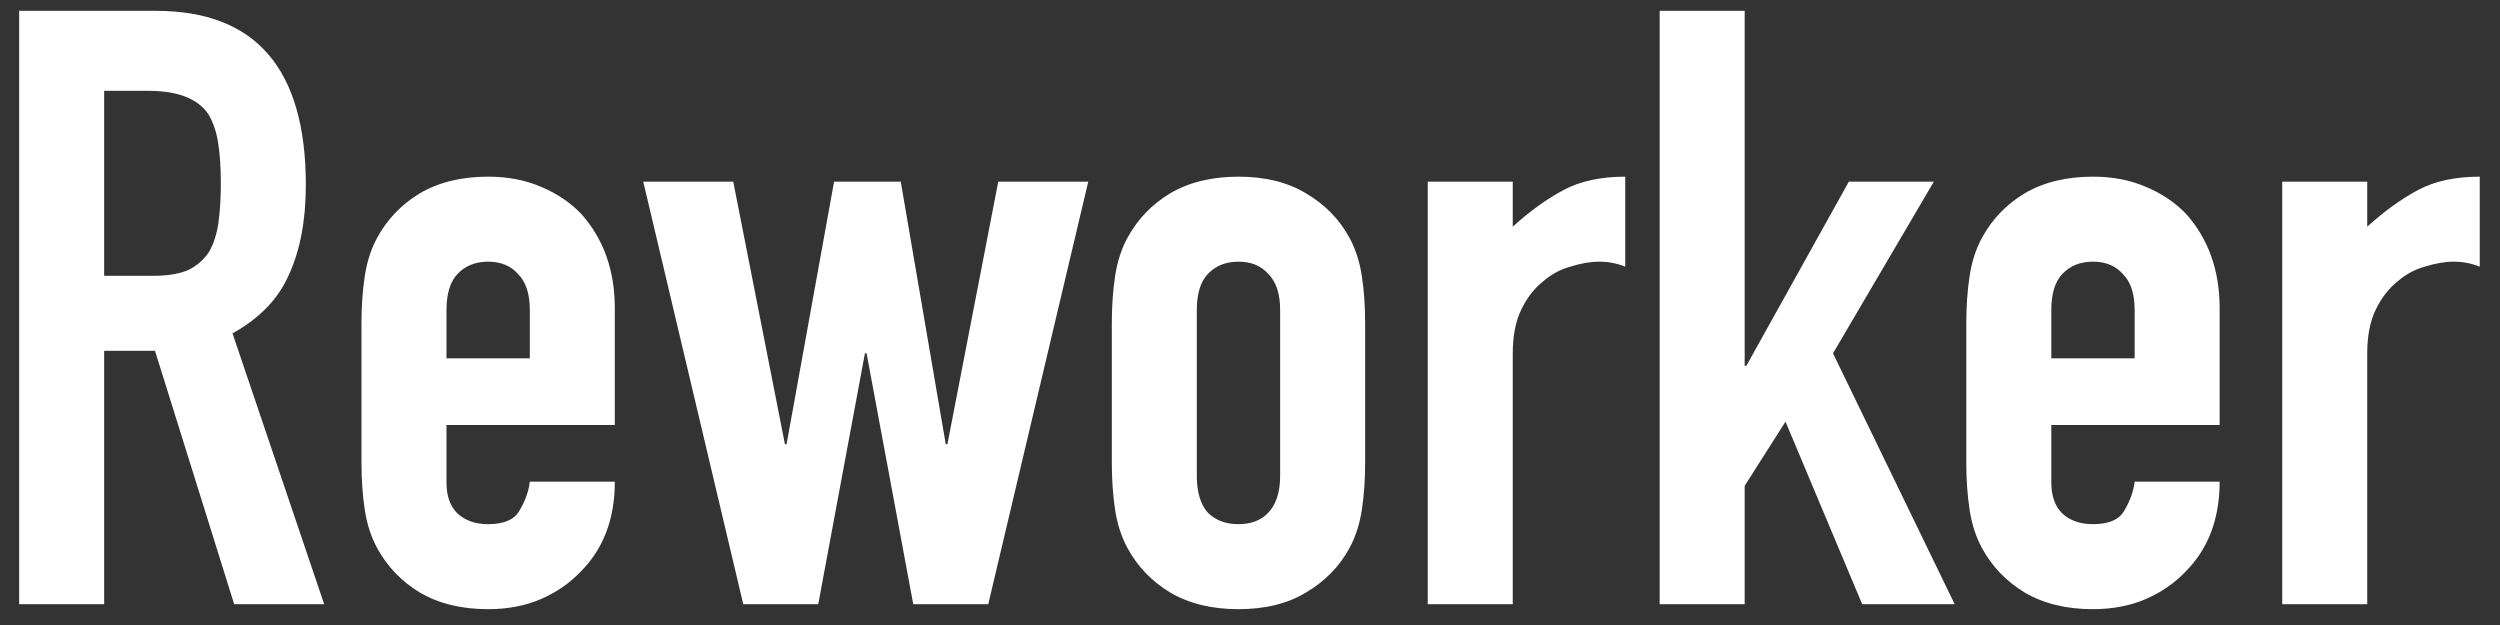 <svg width="120" height="30" viewBox="0 0 120 30" fill="none" xmlns="http://www.w3.org/2000/svg">
<rect x="0" y="0" width="120" height="30" fill="#333333" stroke="none"/>
<path d="M5 4.36V13.24H7.32C8.04 13.24 8.613 13.147 9.04 12.96C9.467 12.747 9.8 12.453 10.04 12.08C10.253 11.707 10.4 11.253 10.48 10.72C10.56 10.16 10.6 9.52 10.6 8.8C10.6 8.08 10.56 7.453 10.48 6.92C10.4 6.36 10.24 5.88 10 5.48C9.493 4.733 8.533 4.36 7.12 4.36H5ZM0.92 29V0.52H7.48C12.28 0.52 14.68 3.307 14.68 8.88C14.68 10.56 14.413 11.987 13.88 13.16C13.373 14.333 12.467 15.28 11.16 16L15.56 29H11.24L7.44 16.84H5V29H0.92ZM29.511 20.4H21.431V23.16C21.431 23.8 21.605 24.293 21.951 24.64C22.325 24.987 22.818 25.16 23.431 25.16C24.205 25.16 24.711 24.933 24.951 24.48C25.218 24.027 25.378 23.573 25.431 23.12H29.511C29.511 24.907 28.965 26.347 27.871 27.44C27.338 28 26.698 28.44 25.951 28.76C25.205 29.08 24.365 29.24 23.431 29.24C22.151 29.24 21.058 28.973 20.151 28.44C19.271 27.907 18.591 27.2 18.111 26.32C17.818 25.787 17.618 25.173 17.511 24.48C17.405 23.787 17.351 23.027 17.351 22.2V15.52C17.351 14.693 17.405 13.933 17.511 13.24C17.618 12.547 17.818 11.933 18.111 11.4C18.591 10.52 19.271 9.813 20.151 9.28C21.058 8.747 22.151 8.48 23.431 8.48C24.365 8.48 25.205 8.64 25.951 8.96C26.725 9.28 27.378 9.72 27.911 10.28C28.978 11.48 29.511 12.987 29.511 14.8V20.4ZM21.431 17.2H25.431V14.88C25.431 14.107 25.245 13.533 24.871 13.16C24.525 12.76 24.045 12.56 23.431 12.56C22.818 12.56 22.325 12.76 21.951 13.16C21.605 13.533 21.431 14.107 21.431 14.88V17.2ZM52.236 8.72L47.436 29H43.836L41.596 16.96H41.516L39.276 29H35.676L30.876 8.72H35.196L37.676 21.32H37.756L40.036 8.72H43.236L45.396 21.32H45.476L47.916 8.72H52.236ZM53.367 15.52C53.367 14.693 53.42 13.933 53.527 13.24C53.633 12.547 53.834 11.933 54.127 11.4C54.607 10.52 55.287 9.813 56.167 9.28C57.074 8.747 58.167 8.48 59.447 8.48C60.727 8.48 61.807 8.747 62.687 9.28C63.593 9.813 64.287 10.52 64.767 11.4C65.06 11.933 65.26 12.547 65.367 13.24C65.474 13.933 65.527 14.693 65.527 15.52V22.2C65.527 23.027 65.474 23.787 65.367 24.48C65.26 25.173 65.06 25.787 64.767 26.32C64.287 27.2 63.593 27.907 62.687 28.44C61.807 28.973 60.727 29.24 59.447 29.24C58.167 29.24 57.074 28.973 56.167 28.44C55.287 27.907 54.607 27.2 54.127 26.32C53.834 25.787 53.633 25.173 53.527 24.48C53.42 23.787 53.367 23.027 53.367 22.2V15.52ZM57.447 22.84C57.447 23.613 57.62 24.2 57.967 24.6C58.34 24.973 58.834 25.16 59.447 25.16C60.06 25.16 60.54 24.973 60.887 24.6C61.26 24.2 61.447 23.613 61.447 22.84V14.88C61.447 14.107 61.26 13.533 60.887 13.16C60.54 12.76 60.06 12.56 59.447 12.56C58.834 12.56 58.34 12.76 57.967 13.16C57.62 13.533 57.447 14.107 57.447 14.88V22.84ZM68.532 29V8.72H72.612V10.88C73.438 10.133 74.252 9.547 75.052 9.12C75.852 8.693 76.838 8.48 78.012 8.48V12.8C77.612 12.64 77.198 12.56 76.772 12.56C76.345 12.56 75.878 12.64 75.372 12.8C74.892 12.933 74.452 13.173 74.052 13.52C73.625 13.867 73.278 14.32 73.012 14.88C72.745 15.44 72.612 16.133 72.612 16.96V29H68.532ZM79.664 29V0.52H83.744V17.56H83.824L88.744 8.72H92.824L87.984 16.96L93.824 29H89.384L85.704 20.24L83.744 23.32V29H79.664ZM106.543 20.4H98.463V23.16C98.463 23.8 98.636 24.293 98.983 24.64C99.356 24.987 99.849 25.16 100.463 25.16C101.236 25.16 101.743 24.933 101.983 24.48C102.249 24.027 102.409 23.573 102.463 23.12H106.543C106.543 24.907 105.996 26.347 104.903 27.44C104.369 28 103.729 28.44 102.983 28.76C102.236 29.08 101.396 29.24 100.463 29.24C99.183 29.24 98.089 28.973 97.183 28.44C96.302 27.907 95.623 27.2 95.142 26.32C94.849 25.787 94.649 25.173 94.543 24.48C94.436 23.787 94.382 23.027 94.382 22.2V15.52C94.382 14.693 94.436 13.933 94.543 13.24C94.649 12.547 94.849 11.933 95.142 11.4C95.623 10.52 96.302 9.813 97.183 9.28C98.089 8.747 99.183 8.48 100.463 8.48C101.396 8.48 102.236 8.64 102.983 8.96C103.756 9.28 104.409 9.72 104.943 10.28C106.009 11.48 106.543 12.987 106.543 14.8V20.4ZM98.463 17.2H102.463V14.88C102.463 14.107 102.276 13.533 101.903 13.16C101.556 12.76 101.076 12.56 100.463 12.56C99.849 12.56 99.356 12.76 98.983 13.16C98.636 13.533 98.463 14.107 98.463 14.88V17.2ZM109.547 29V8.72H113.627V10.88C114.454 10.133 115.267 9.547 116.067 9.12C116.867 8.693 117.854 8.48 119.027 8.48V12.8C118.627 12.64 118.214 12.56 117.787 12.56C117.361 12.56 116.894 12.64 116.387 12.8C115.907 12.933 115.467 13.173 115.067 13.52C114.641 13.867 114.294 14.32 114.027 14.88C113.761 15.44 113.627 16.133 113.627 16.96V29H109.547Z" fill="white"/>
</svg>
